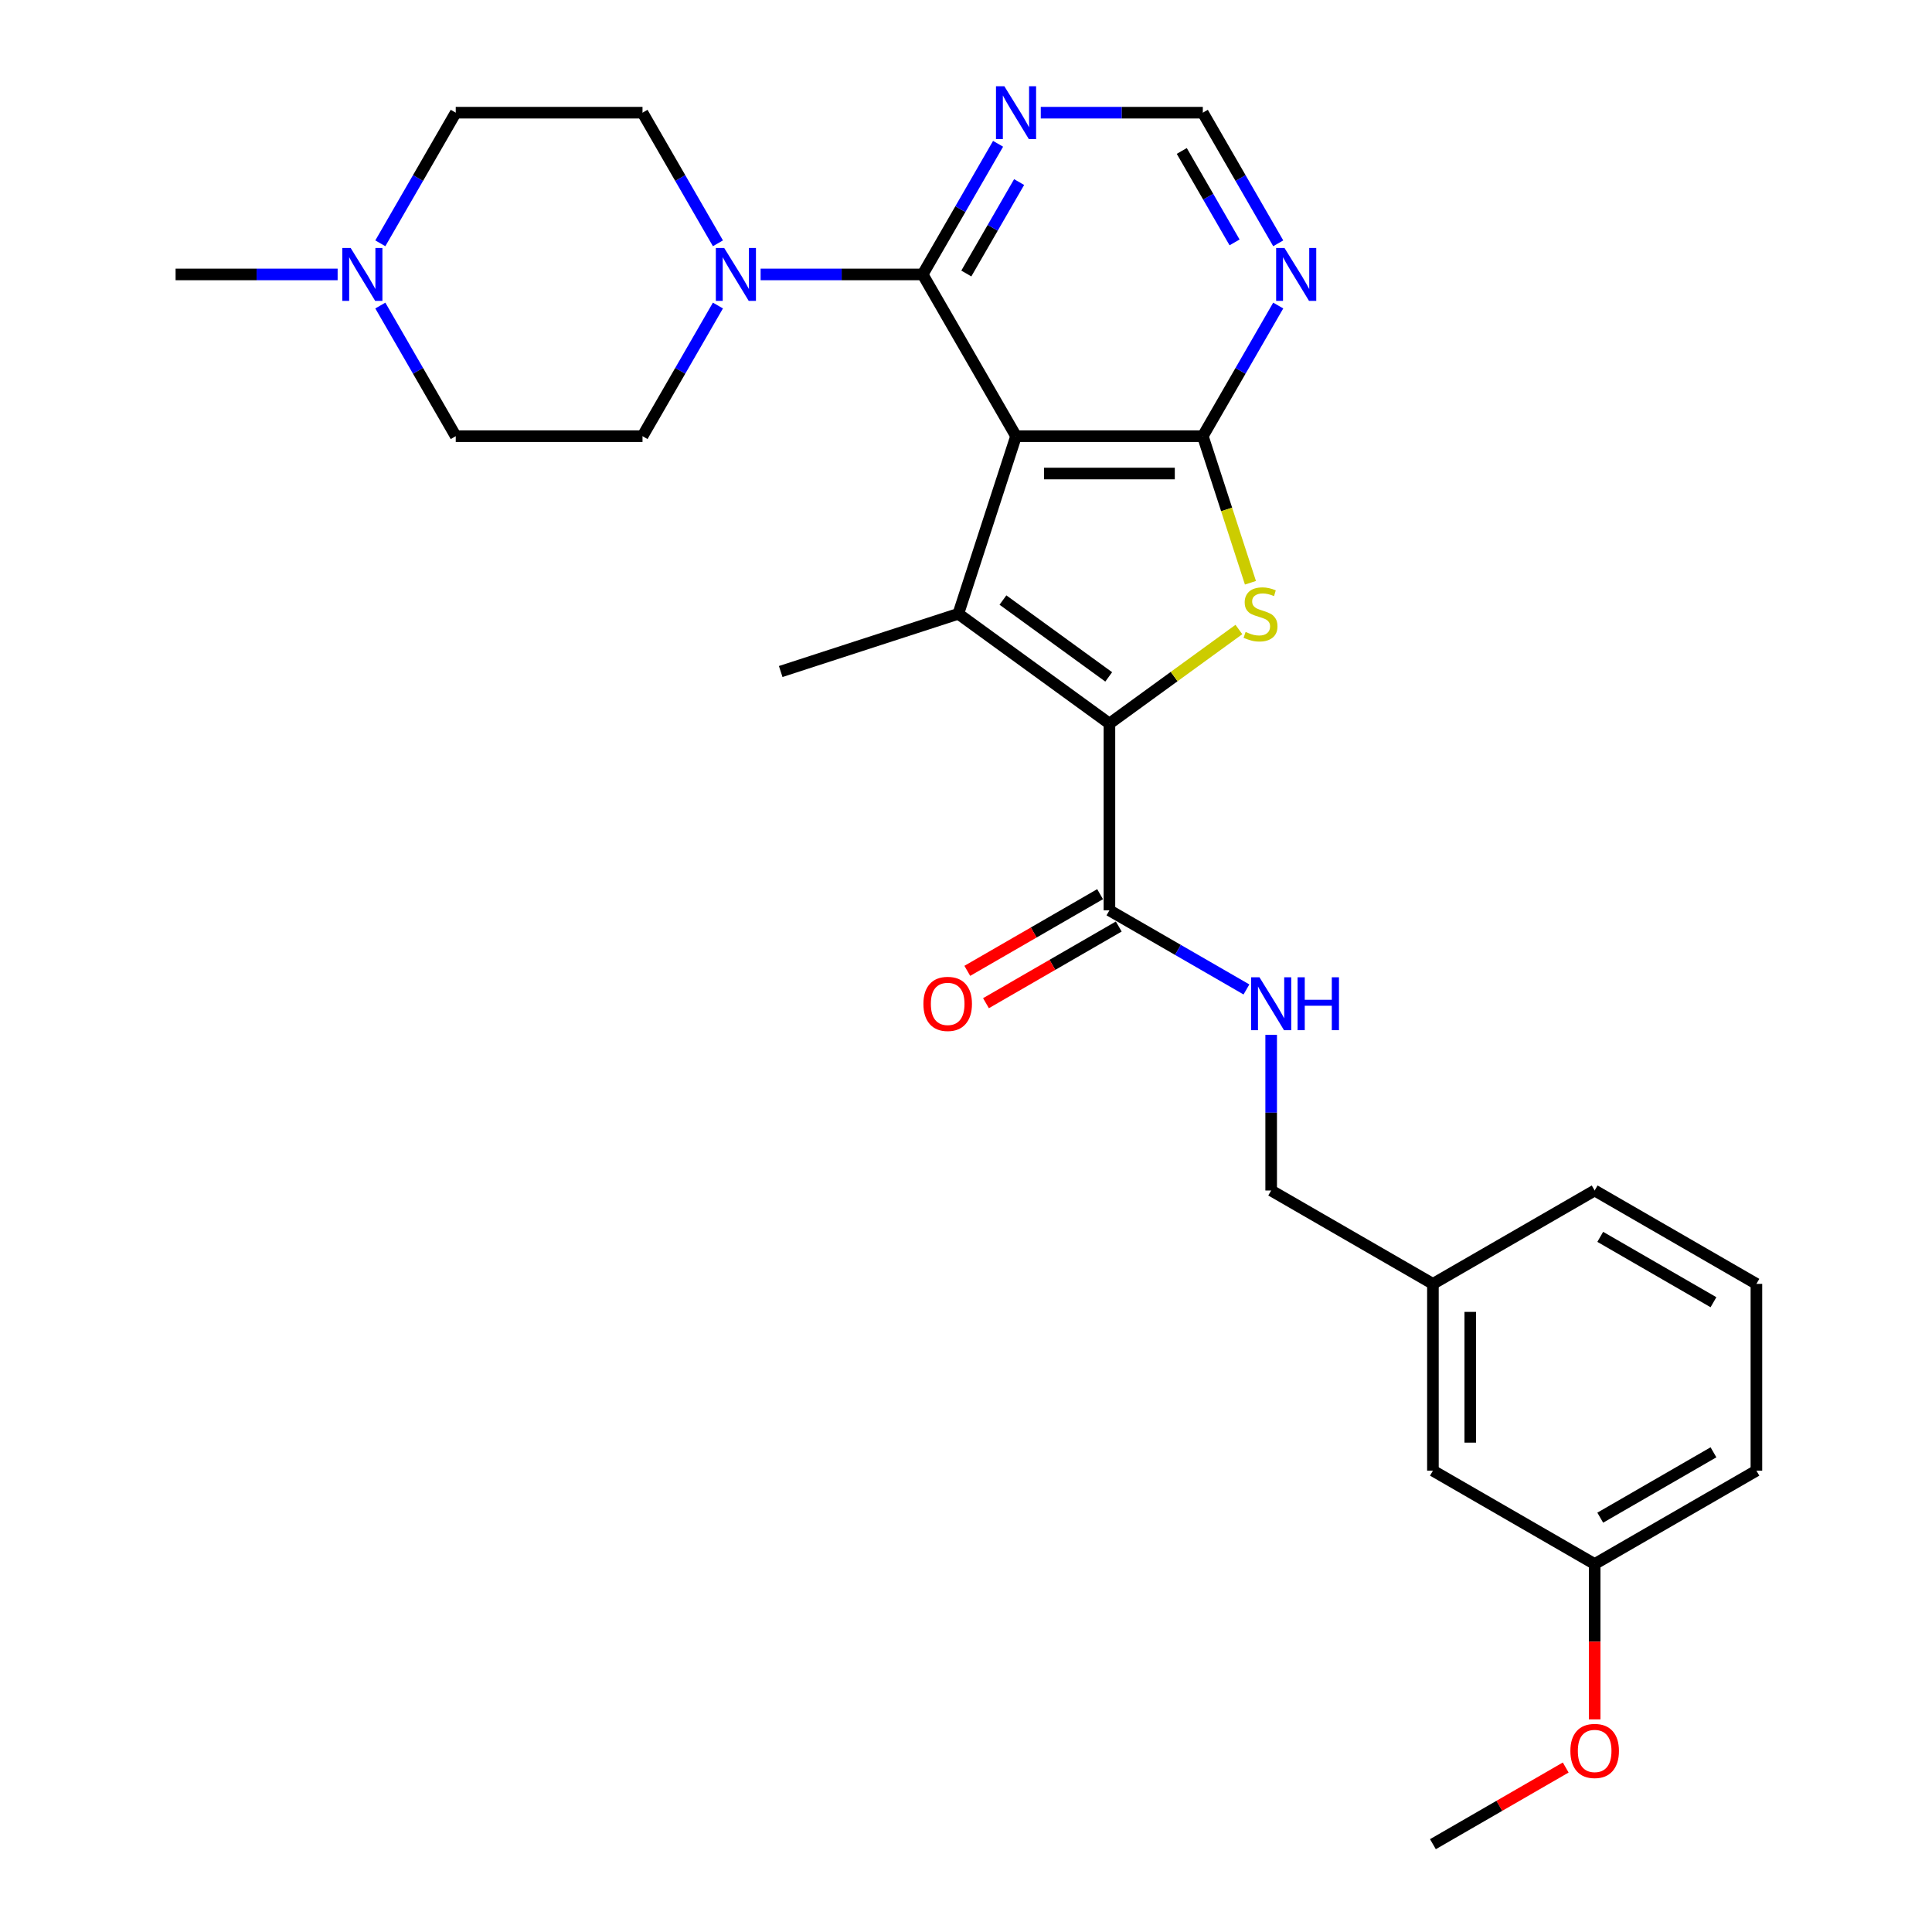 <?xml version='1.0' encoding='iso-8859-1'?>
<svg version='1.1' baseProfile='full'
              xmlns='http://www.w3.org/2000/svg'
                      xmlns:rdkit='http://www.rdkit.org/xml'
                      xmlns:xlink='http://www.w3.org/1999/xlink'
                  xml:space='preserve'
width='1000px' height='1000px' viewBox='0 0 1000 1000'>
<!-- END OF HEADER -->
<rect style='opacity:1.0;fill:#FFFFFF;stroke:none' width='1000' height='1000' x='0' y='0'> </rect>
<path class='bond-0' d='M 525.903,225.763 L 496.03,317.702' style='fill:none;fill-rule:evenodd;stroke:#000000;stroke-width:6px;stroke-linecap:butt;stroke-linejoin:miter;stroke-opacity:1' />
<path class='bond-2' d='M 525.903,225.763 L 622.573,225.763' style='fill:none;fill-rule:evenodd;stroke:#000000;stroke-width:6px;stroke-linecap:butt;stroke-linejoin:miter;stroke-opacity:1' />
<path class='bond-2' d='M 540.403,245.097 L 608.073,245.097' style='fill:none;fill-rule:evenodd;stroke:#000000;stroke-width:6px;stroke-linecap:butt;stroke-linejoin:miter;stroke-opacity:1' />
<path class='bond-4' d='M 525.903,225.763 L 477.568,142.044' style='fill:none;fill-rule:evenodd;stroke:#000000;stroke-width:6px;stroke-linecap:butt;stroke-linejoin:miter;stroke-opacity:1' />
<path class='bond-1' d='M 496.03,317.702 L 574.238,374.523' style='fill:none;fill-rule:evenodd;stroke:#000000;stroke-width:6px;stroke-linecap:butt;stroke-linejoin:miter;stroke-opacity:1' />
<path class='bond-1' d='M 519.125,310.583 L 573.871,350.358' style='fill:none;fill-rule:evenodd;stroke:#000000;stroke-width:6px;stroke-linecap:butt;stroke-linejoin:miter;stroke-opacity:1' />
<path class='bond-17' d='M 496.03,317.702 L 404.091,347.575' style='fill:none;fill-rule:evenodd;stroke:#000000;stroke-width:6px;stroke-linecap:butt;stroke-linejoin:miter;stroke-opacity:1' />
<path class='bond-6' d='M 574.238,374.523 L 574.238,471.194' style='fill:none;fill-rule:evenodd;stroke:#000000;stroke-width:6px;stroke-linecap:butt;stroke-linejoin:miter;stroke-opacity:1' />
<path class='bond-28' d='M 574.238,374.523 L 607.745,350.179' style='fill:none;fill-rule:evenodd;stroke:#000000;stroke-width:6px;stroke-linecap:butt;stroke-linejoin:miter;stroke-opacity:1' />
<path class='bond-28' d='M 607.745,350.179 L 641.251,325.835' style='fill:none;fill-rule:evenodd;stroke:#CCCC00;stroke-width:6px;stroke-linecap:butt;stroke-linejoin:miter;stroke-opacity:1' />
<path class='bond-3' d='M 622.573,225.763 L 634.899,263.699' style='fill:none;fill-rule:evenodd;stroke:#000000;stroke-width:6px;stroke-linecap:butt;stroke-linejoin:miter;stroke-opacity:1' />
<path class='bond-3' d='M 634.899,263.699 L 647.226,301.635' style='fill:none;fill-rule:evenodd;stroke:#CCCC00;stroke-width:6px;stroke-linecap:butt;stroke-linejoin:miter;stroke-opacity:1' />
<path class='bond-7' d='M 622.573,225.763 L 642.092,191.956' style='fill:none;fill-rule:evenodd;stroke:#000000;stroke-width:6px;stroke-linecap:butt;stroke-linejoin:miter;stroke-opacity:1' />
<path class='bond-7' d='M 642.092,191.956 L 661.61,158.149' style='fill:none;fill-rule:evenodd;stroke:#0000FF;stroke-width:6px;stroke-linecap:butt;stroke-linejoin:miter;stroke-opacity:1' />
<path class='bond-5' d='M 477.568,142.044 L 435.632,142.044' style='fill:none;fill-rule:evenodd;stroke:#000000;stroke-width:6px;stroke-linecap:butt;stroke-linejoin:miter;stroke-opacity:1' />
<path class='bond-5' d='M 435.632,142.044 L 393.696,142.044' style='fill:none;fill-rule:evenodd;stroke:#0000FF;stroke-width:6px;stroke-linecap:butt;stroke-linejoin:miter;stroke-opacity:1' />
<path class='bond-8' d='M 477.568,142.044 L 497.086,108.237' style='fill:none;fill-rule:evenodd;stroke:#000000;stroke-width:6px;stroke-linecap:butt;stroke-linejoin:miter;stroke-opacity:1' />
<path class='bond-8' d='M 497.086,108.237 L 516.604,74.43' style='fill:none;fill-rule:evenodd;stroke:#0000FF;stroke-width:6px;stroke-linecap:butt;stroke-linejoin:miter;stroke-opacity:1' />
<path class='bond-8' d='M 500.167,141.569 L 513.83,117.904' style='fill:none;fill-rule:evenodd;stroke:#000000;stroke-width:6px;stroke-linecap:butt;stroke-linejoin:miter;stroke-opacity:1' />
<path class='bond-8' d='M 513.83,117.904 L 527.493,94.239' style='fill:none;fill-rule:evenodd;stroke:#0000FF;stroke-width:6px;stroke-linecap:butt;stroke-linejoin:miter;stroke-opacity:1' />
<path class='bond-12' d='M 371.599,158.149 L 352.08,191.956' style='fill:none;fill-rule:evenodd;stroke:#0000FF;stroke-width:6px;stroke-linecap:butt;stroke-linejoin:miter;stroke-opacity:1' />
<path class='bond-12' d='M 352.08,191.956 L 332.562,225.763' style='fill:none;fill-rule:evenodd;stroke:#000000;stroke-width:6px;stroke-linecap:butt;stroke-linejoin:miter;stroke-opacity:1' />
<path class='bond-13' d='M 371.599,125.938 L 352.08,92.132' style='fill:none;fill-rule:evenodd;stroke:#0000FF;stroke-width:6px;stroke-linecap:butt;stroke-linejoin:miter;stroke-opacity:1' />
<path class='bond-13' d='M 352.08,92.132 L 332.562,58.325' style='fill:none;fill-rule:evenodd;stroke:#000000;stroke-width:6px;stroke-linecap:butt;stroke-linejoin:miter;stroke-opacity:1' />
<path class='bond-10' d='M 574.238,471.194 L 609.698,491.666' style='fill:none;fill-rule:evenodd;stroke:#000000;stroke-width:6px;stroke-linecap:butt;stroke-linejoin:miter;stroke-opacity:1' />
<path class='bond-10' d='M 609.698,491.666 L 645.158,512.139' style='fill:none;fill-rule:evenodd;stroke:#0000FF;stroke-width:6px;stroke-linecap:butt;stroke-linejoin:miter;stroke-opacity:1' />
<path class='bond-14' d='M 569.404,462.822 L 535.037,482.664' style='fill:none;fill-rule:evenodd;stroke:#000000;stroke-width:6px;stroke-linecap:butt;stroke-linejoin:miter;stroke-opacity:1' />
<path class='bond-14' d='M 535.037,482.664 L 500.669,502.506' style='fill:none;fill-rule:evenodd;stroke:#FF0000;stroke-width:6px;stroke-linecap:butt;stroke-linejoin:miter;stroke-opacity:1' />
<path class='bond-14' d='M 579.071,479.565 L 544.704,499.408' style='fill:none;fill-rule:evenodd;stroke:#000000;stroke-width:6px;stroke-linecap:butt;stroke-linejoin:miter;stroke-opacity:1' />
<path class='bond-14' d='M 544.704,499.408 L 510.336,519.25' style='fill:none;fill-rule:evenodd;stroke:#FF0000;stroke-width:6px;stroke-linecap:butt;stroke-linejoin:miter;stroke-opacity:1' />
<path class='bond-29' d='M 661.61,125.938 L 642.092,92.132' style='fill:none;fill-rule:evenodd;stroke:#0000FF;stroke-width:6px;stroke-linecap:butt;stroke-linejoin:miter;stroke-opacity:1' />
<path class='bond-29' d='M 642.092,92.132 L 622.573,58.325' style='fill:none;fill-rule:evenodd;stroke:#000000;stroke-width:6px;stroke-linecap:butt;stroke-linejoin:miter;stroke-opacity:1' />
<path class='bond-29' d='M 639.011,125.463 L 625.348,101.799' style='fill:none;fill-rule:evenodd;stroke:#0000FF;stroke-width:6px;stroke-linecap:butt;stroke-linejoin:miter;stroke-opacity:1' />
<path class='bond-29' d='M 625.348,101.799 L 611.685,78.134' style='fill:none;fill-rule:evenodd;stroke:#000000;stroke-width:6px;stroke-linecap:butt;stroke-linejoin:miter;stroke-opacity:1' />
<path class='bond-11' d='M 538.702,58.325 L 580.638,58.325' style='fill:none;fill-rule:evenodd;stroke:#0000FF;stroke-width:6px;stroke-linecap:butt;stroke-linejoin:miter;stroke-opacity:1' />
<path class='bond-11' d='M 580.638,58.325 L 622.573,58.325' style='fill:none;fill-rule:evenodd;stroke:#000000;stroke-width:6px;stroke-linecap:butt;stroke-linejoin:miter;stroke-opacity:1' />
<path class='bond-9' d='M 196.855,125.938 L 216.373,92.132' style='fill:none;fill-rule:evenodd;stroke:#0000FF;stroke-width:6px;stroke-linecap:butt;stroke-linejoin:miter;stroke-opacity:1' />
<path class='bond-9' d='M 216.373,92.132 L 235.892,58.325' style='fill:none;fill-rule:evenodd;stroke:#000000;stroke-width:6px;stroke-linecap:butt;stroke-linejoin:miter;stroke-opacity:1' />
<path class='bond-23' d='M 174.757,142.044 L 132.822,142.044' style='fill:none;fill-rule:evenodd;stroke:#0000FF;stroke-width:6px;stroke-linecap:butt;stroke-linejoin:miter;stroke-opacity:1' />
<path class='bond-23' d='M 132.822,142.044 L 90.886,142.044' style='fill:none;fill-rule:evenodd;stroke:#000000;stroke-width:6px;stroke-linecap:butt;stroke-linejoin:miter;stroke-opacity:1' />
<path class='bond-30' d='M 196.855,158.149 L 216.373,191.956' style='fill:none;fill-rule:evenodd;stroke:#0000FF;stroke-width:6px;stroke-linecap:butt;stroke-linejoin:miter;stroke-opacity:1' />
<path class='bond-30' d='M 216.373,191.956 L 235.892,225.763' style='fill:none;fill-rule:evenodd;stroke:#000000;stroke-width:6px;stroke-linecap:butt;stroke-linejoin:miter;stroke-opacity:1' />
<path class='bond-18' d='M 657.957,535.634 L 657.957,575.917' style='fill:none;fill-rule:evenodd;stroke:#0000FF;stroke-width:6px;stroke-linecap:butt;stroke-linejoin:miter;stroke-opacity:1' />
<path class='bond-18' d='M 657.957,575.917 L 657.957,616.199' style='fill:none;fill-rule:evenodd;stroke:#000000;stroke-width:6px;stroke-linecap:butt;stroke-linejoin:miter;stroke-opacity:1' />
<path class='bond-16' d='M 332.562,225.763 L 235.892,225.763' style='fill:none;fill-rule:evenodd;stroke:#000000;stroke-width:6px;stroke-linecap:butt;stroke-linejoin:miter;stroke-opacity:1' />
<path class='bond-15' d='M 332.562,58.325 L 235.892,58.325' style='fill:none;fill-rule:evenodd;stroke:#000000;stroke-width:6px;stroke-linecap:butt;stroke-linejoin:miter;stroke-opacity:1' />
<path class='bond-20' d='M 657.957,616.199 L 741.676,664.534' style='fill:none;fill-rule:evenodd;stroke:#000000;stroke-width:6px;stroke-linecap:butt;stroke-linejoin:miter;stroke-opacity:1' />
<path class='bond-19' d='M 741.676,761.205 L 741.676,664.534' style='fill:none;fill-rule:evenodd;stroke:#000000;stroke-width:6px;stroke-linecap:butt;stroke-linejoin:miter;stroke-opacity:1' />
<path class='bond-19' d='M 761.01,746.704 L 761.01,679.035' style='fill:none;fill-rule:evenodd;stroke:#000000;stroke-width:6px;stroke-linecap:butt;stroke-linejoin:miter;stroke-opacity:1' />
<path class='bond-21' d='M 741.676,761.205 L 825.395,809.54' style='fill:none;fill-rule:evenodd;stroke:#000000;stroke-width:6px;stroke-linecap:butt;stroke-linejoin:miter;stroke-opacity:1' />
<path class='bond-25' d='M 741.676,664.534 L 825.395,616.199' style='fill:none;fill-rule:evenodd;stroke:#000000;stroke-width:6px;stroke-linecap:butt;stroke-linejoin:miter;stroke-opacity:1' />
<path class='bond-22' d='M 825.395,809.54 L 825.395,849.745' style='fill:none;fill-rule:evenodd;stroke:#000000;stroke-width:6px;stroke-linecap:butt;stroke-linejoin:miter;stroke-opacity:1' />
<path class='bond-22' d='M 825.395,849.745 L 825.395,889.95' style='fill:none;fill-rule:evenodd;stroke:#FF0000;stroke-width:6px;stroke-linecap:butt;stroke-linejoin:miter;stroke-opacity:1' />
<path class='bond-31' d='M 825.395,809.54 L 909.114,761.205' style='fill:none;fill-rule:evenodd;stroke:#000000;stroke-width:6px;stroke-linecap:butt;stroke-linejoin:miter;stroke-opacity:1' />
<path class='bond-31' d='M 828.286,785.546 L 886.889,751.711' style='fill:none;fill-rule:evenodd;stroke:#000000;stroke-width:6px;stroke-linecap:butt;stroke-linejoin:miter;stroke-opacity:1' />
<path class='bond-27' d='M 810.411,914.861 L 776.044,934.703' style='fill:none;fill-rule:evenodd;stroke:#FF0000;stroke-width:6px;stroke-linecap:butt;stroke-linejoin:miter;stroke-opacity:1' />
<path class='bond-27' d='M 776.044,934.703 L 741.676,954.545' style='fill:none;fill-rule:evenodd;stroke:#000000;stroke-width:6px;stroke-linecap:butt;stroke-linejoin:miter;stroke-opacity:1' />
<path class='bond-24' d='M 909.114,664.534 L 825.395,616.199' style='fill:none;fill-rule:evenodd;stroke:#000000;stroke-width:6px;stroke-linecap:butt;stroke-linejoin:miter;stroke-opacity:1' />
<path class='bond-24' d='M 886.889,674.028 L 828.286,640.193' style='fill:none;fill-rule:evenodd;stroke:#000000;stroke-width:6px;stroke-linecap:butt;stroke-linejoin:miter;stroke-opacity:1' />
<path class='bond-26' d='M 909.114,664.534 L 909.114,761.205' style='fill:none;fill-rule:evenodd;stroke:#000000;stroke-width:6px;stroke-linecap:butt;stroke-linejoin:miter;stroke-opacity:1' />
<path  class='atom-4' d='M 644.712 327.098
Q 645.022 327.214, 646.298 327.755
Q 647.574 328.297, 648.966 328.645
Q 650.397 328.954, 651.789 328.954
Q 654.379 328.954, 655.887 327.717
Q 657.395 326.441, 657.395 324.237
Q 657.395 322.729, 656.622 321.801
Q 655.887 320.873, 654.727 320.37
Q 653.567 319.867, 651.634 319.287
Q 649.198 318.552, 647.728 317.856
Q 646.298 317.16, 645.254 315.691
Q 644.248 314.222, 644.248 311.747
Q 644.248 308.305, 646.568 306.179
Q 648.927 304.052, 653.567 304.052
Q 656.738 304.052, 660.334 305.56
L 659.445 308.537
Q 656.158 307.184, 653.683 307.184
Q 651.015 307.184, 649.546 308.305
Q 648.076 309.388, 648.115 311.283
Q 648.115 312.752, 648.85 313.642
Q 649.623 314.531, 650.706 315.034
Q 651.827 315.536, 653.683 316.116
Q 656.158 316.89, 657.627 317.663
Q 659.097 318.436, 660.141 320.022
Q 661.224 321.569, 661.224 324.237
Q 661.224 328.026, 658.671 330.076
Q 656.158 332.086, 651.943 332.086
Q 649.507 332.086, 647.651 331.545
Q 645.834 331.042, 643.668 330.153
L 644.712 327.098
' fill='#CCCC00'/>
<path  class='atom-6' d='M 374.846 128.355
L 383.817 142.856
Q 384.706 144.286, 386.137 146.877
Q 387.567 149.468, 387.645 149.623
L 387.645 128.355
L 391.28 128.355
L 391.28 155.732
L 387.529 155.732
L 377.9 139.878
Q 376.779 138.022, 375.58 135.895
Q 374.42 133.769, 374.072 133.111
L 374.072 155.732
L 370.515 155.732
L 370.515 128.355
L 374.846 128.355
' fill='#0000FF'/>
<path  class='atom-8' d='M 664.857 128.355
L 673.828 142.856
Q 674.717 144.286, 676.148 146.877
Q 677.579 149.468, 677.656 149.623
L 677.656 128.355
L 681.291 128.355
L 681.291 155.732
L 677.54 155.732
L 667.912 139.878
Q 666.79 138.022, 665.591 135.895
Q 664.431 133.769, 664.083 133.111
L 664.083 155.732
L 660.526 155.732
L 660.526 128.355
L 664.857 128.355
' fill='#0000FF'/>
<path  class='atom-9' d='M 519.851 44.636
L 528.822 59.137
Q 529.712 60.568, 531.142 63.158
Q 532.573 65.749, 532.65 65.904
L 532.65 44.636
L 536.285 44.636
L 536.285 72.013
L 532.534 72.013
L 522.906 56.159
Q 521.785 54.303, 520.586 52.176
Q 519.426 50.05, 519.078 49.392
L 519.078 72.013
L 515.52 72.013
L 515.52 44.636
L 519.851 44.636
' fill='#0000FF'/>
<path  class='atom-10' d='M 181.505 128.355
L 190.476 142.856
Q 191.365 144.286, 192.796 146.877
Q 194.227 149.468, 194.304 149.623
L 194.304 128.355
L 197.939 128.355
L 197.939 155.732
L 194.188 155.732
L 184.56 139.878
Q 183.438 138.022, 182.24 135.895
Q 181.079 133.769, 180.731 133.111
L 180.731 155.732
L 177.174 155.732
L 177.174 128.355
L 181.505 128.355
' fill='#0000FF'/>
<path  class='atom-11' d='M 651.905 505.84
L 660.876 520.341
Q 661.766 521.771, 663.196 524.362
Q 664.627 526.953, 664.705 527.108
L 664.705 505.84
L 668.339 505.84
L 668.339 533.217
L 664.589 533.217
L 654.96 517.363
Q 653.839 515.507, 652.64 513.38
Q 651.48 511.254, 651.132 510.596
L 651.132 533.217
L 647.575 533.217
L 647.575 505.84
L 651.905 505.84
' fill='#0000FF'/>
<path  class='atom-11' d='M 671.626 505.84
L 675.338 505.84
L 675.338 517.479
L 689.336 517.479
L 689.336 505.84
L 693.048 505.84
L 693.048 533.217
L 689.336 533.217
L 689.336 520.573
L 675.338 520.573
L 675.338 533.217
L 671.626 533.217
L 671.626 505.84
' fill='#0000FF'/>
<path  class='atom-15' d='M 477.952 519.606
Q 477.952 513.032, 481.2 509.359
Q 484.448 505.686, 490.519 505.686
Q 496.59 505.686, 499.838 509.359
Q 503.086 513.032, 503.086 519.606
Q 503.086 526.257, 499.799 530.046
Q 496.512 533.797, 490.519 533.797
Q 484.487 533.797, 481.2 530.046
Q 477.952 526.296, 477.952 519.606
M 490.519 530.704
Q 494.695 530.704, 496.938 527.92
Q 499.219 525.097, 499.219 519.606
Q 499.219 514.231, 496.938 511.524
Q 494.695 508.779, 490.519 508.779
Q 486.343 508.779, 484.061 511.486
Q 481.819 514.193, 481.819 519.606
Q 481.819 525.136, 484.061 527.92
Q 486.343 530.704, 490.519 530.704
' fill='#FF0000'/>
<path  class='atom-23' d='M 812.828 906.288
Q 812.828 899.714, 816.076 896.041
Q 819.324 892.367, 825.395 892.367
Q 831.466 892.367, 834.714 896.041
Q 837.962 899.714, 837.962 906.288
Q 837.962 912.939, 834.675 916.728
Q 831.389 920.479, 825.395 920.479
Q 819.363 920.479, 816.076 916.728
Q 812.828 912.977, 812.828 906.288
M 825.395 917.385
Q 829.571 917.385, 831.814 914.601
Q 834.095 911.778, 834.095 906.288
Q 834.095 900.913, 831.814 898.206
Q 829.571 895.461, 825.395 895.461
Q 821.219 895.461, 818.937 898.167
Q 816.695 900.874, 816.695 906.288
Q 816.695 911.817, 818.937 914.601
Q 821.219 917.385, 825.395 917.385
' fill='#FF0000'/>
</svg>
